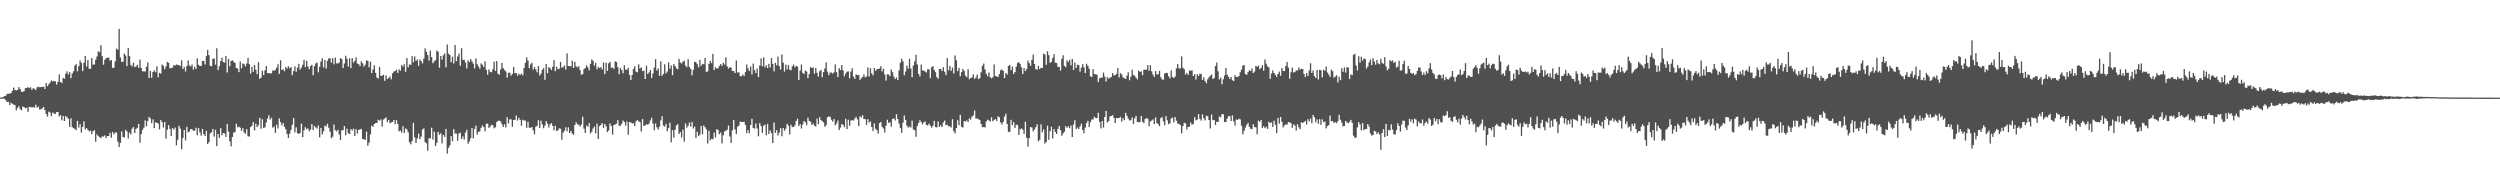 <svg xmlns="http://www.w3.org/2000/svg" width="1920" height="150"><path fill="#4f4f4f" d="M0 74.897h1v1H0zM1 74.817h1v1H1zM2 74.551h1v1.108H2zM3 73.789h1v2.213H3zM4 73.46h1v3.639H4zM5 72.15h1v6.171H5zM6 71.867h1v6.361H6zM7 71.988h1v8.737H7zM8 71.393h1v7.574H8zM9 69.811h1v9.883H9zM10 67.232h1v13.092H10zM11 69.042h1v11.682H11zM12 69.461h1v15.347H12zM13 69.131h1v13.69H13zM14 66.891h1v14.653H14zM15 68.372h1v15.452H15zM16 70.429h1v14.264H16zM17 70.615h1v11.209H17zM18 69.978h1v12.257H18zM19 67.767h1v15.386H19zM20 67.463h1v15.287H20zM21 66.918h1v19.03H21zM22 67.708h1v14.422H22zM23 67.074h1v15.159H23zM24 69.054h1v13.445H24zM25 67.694h1v14.66H25zM26 68.2h1v14.422H26zM27 69.191h1v11.19H27zM28 67.09h1v15.621H28zM29 66.582h1v15.306H29zM30 67.03h1v17.219H30zM31 66.888h1v17.045H31zM32 66.747h1v16.45H32zM33 66.559h1v15.564H33zM34 68.296h1v16.212H34zM35 63.734h1v23.832H35zM36 66.222h1v23.305H36zM37 64.659h1v21.08H37zM38 63.265h1v23.234H38zM39 61.736h1v27.436H39zM40 62.597h1v23.841H40zM41 62.125h1v25.065H41zM42 62.496h1v25.013H42zM43 64.911h1v21.22H43zM44 62.86h1v23.129H44zM45 57.186h1v32.209H45zM46 62.984h1v25.363H46zM47 63.707h1v28.698H47zM48 59.866h1v29.263H48zM49 60.445h1v32.481H49zM50 56.669h1v32.465H50zM51 54.806h1v35.283H51zM52 57.184h1v34.038H52zM53 55.367h1v42.062H53zM54 60.033h1v30.822H54zM55 56.486h1v41.206H55zM56 54.803h1v43.6H56zM57 50.375h1v48.659H57zM58 49.29h1v50.68H58zM59 54.794h1v38.027H59zM60 50.908h1v47.114H60zM61 46.474h1v48.924H61zM62 48.235h1v53.587H62zM63 54.561h1v42.962H63zM64 48.173h1v45.058H64zM65 42.936h1v56.459H65zM66 51.029h1v47.32H66zM67 46.069h1v53.653H67zM68 52.718h1v48.148H68zM69 52.906h1v47.434H69zM70 44.584h1v58.455H70zM71 49.736h1v51.028H71zM72 49.5h1v50.46H72zM73 45.921h1v62.941H73zM74 43.369h1v59.828H74zM75 39.418h1v65.148H75zM76 40.132h1v65.184H76zM77 34.717h1v71.442H77zM78 43.112h1v61.575H78zM79 49.741h1v55.173H79zM80 45.923h1v57.997H80zM81 44.691h1v61.366H81zM82 44.373h1v60.062H82zM83 44.124h1v60.373H83zM84 46.598h1v55.436H84zM85 46.152h1v59.556H85zM86 52.18h1v49.192H86zM87 51.991h1v51.108H87zM88 47.072h1v54.768H88zM89 37.326h1v64.394H89zM90 38.182h1v70.572H90zM91 22.169h1v90.753H91zM92 44.092h1v65.615H92zM93 47.585h1v53.33H93zM94 47.349h1v57.871H94zM95 41.153h1v64.296H95zM96 42.586h1v57.141H96zM97 50.752h1v50.229H97zM98 36.964h1v69.361H98zM99 43.053h1v58.794H99zM100 49.848h1v53.452H100zM101 50.97h1v47.855H101zM102 48.203h1v49.368H102zM103 51.517h1v50.696H103zM104 51.084h1v48.009H104zM105 49.768h1v48.315H105zM106 52.084h1v43.17H106zM107 45.749h1v63.914H107zM108 52.24h1v50.728H108zM109 54.71h1v44.992H109zM110 54.826h1v43.223H110zM111 54.934h1v37.544H111zM112 51.249h1v45.72H112zM113 47.939h1v45.019H113zM114 59.924h1v29.94H114zM115 54.483h1v36.532H115zM116 59.702h1v34.85H116zM117 55.257h1v36.466H117zM118 53.998h1v44.415H118zM119 55.479h1v38.533H119zM120 50.928h1v43.383H120zM121 59.367h1v35.567H121zM122 55.893h1v43.479H122zM123 56.525h1v35.674H123zM124 49.484h1v44.424H124zM125 50.59h1v47.349H125zM126 53.194h1v40.52H126zM127 50.97h1v55.503H127zM128 47.491h1v52.126H128zM129 48.228h1v47.935H129zM130 52.402h1v46.626H130zM131 52.293h1v52.232H131zM132 51.865h1v46.546H132zM133 50.004h1v49.531H133zM134 50.32h1v47.617H134zM135 49.585h1v62.049H135zM136 49.773h1v57.583H136zM137 50.052h1v46.574H137zM138 50.734h1v48.091H138zM139 46.282h1v68.352H139zM140 53.004h1v52.95H140zM141 51.4h1v48.412H141zM142 54.909h1v52.921H142zM143 50.69h1v46.649H143zM144 46.447h1v55.203H144zM145 50.235h1v50.682H145zM146 51.107h1v48H146zM147 49.553h1v49.718H147zM148 53.506h1v46.965H148zM149 51.338h1v49.066H149zM150 53.007h1v45.102H150zM151 44.815h1v59.055H151zM152 49.734h1v48.677H152zM153 50.7h1v50.959H153zM154 50.608h1v53.532H154zM155 46.868h1v52.209H155zM156 46.742h1v56.237H156zM157 49.489h1v54.967H157zM158 43.114h1v57.343H158zM159 38.338h1v72.289H159zM160 42.355h1v66.915H160zM161 50.549h1v51.911H161zM162 50.876h1v50.691H162zM163 45.152h1v53.937H163zM164 44.964h1v60.005H164zM165 49.654h1v50.018H165zM166 37.063h1v75.193H166zM167 53.792h1v49.126H167zM168 50.839h1v55.116H168zM169 46.861h1v51.529H169zM170 44.348h1v59.567H170zM171 47.596h1v54.596H171zM172 48.102h1v54.365H172zM173 42.892h1v62.206H173zM174 55.676h1v39.565H174zM175 45.261h1v55.878H175zM176 50.885h1v57.709H176zM177 46.815h1v65.58H177zM178 46.344h1v58.862H178zM179 47.294h1v54.546H179zM180 48.363h1v53.056H180zM181 52.224h1v42.82H181zM182 52.641h1v45.111H182zM183 55.403h1v41.765H183zM184 47.182h1v50.938H184zM185 52.361h1v48.116H185zM186 48.669h1v49.714H186zM187 49.329h1v52.415H187zM188 50.981h1v51.742H188zM189 48.759h1v50.481H189zM190 44.387h1v60.245H190zM191 49.31h1v55.612H191zM192 56.47h1v41.131H192zM193 51.292h1v45.301H193zM194 55.183h1v38.569H194zM195 49.919h1v50.233H195zM196 53.545h1v41.467H196zM197 56.976h1v40.682H197zM198 47.768h1v48.441H198zM199 60.629h1v29.838H199zM200 59.608h1v39.284H200zM201 54.295h1v37.295H201zM202 57.626h1v40.575H202zM203 54.069h1v43.719H203zM204 50.702h1v43.429H204zM205 56.19h1v34.827H205zM206 56.122h1v32.422H206zM207 56.399h1v35.459H207zM208 56.275h1v34.179H208zM209 54.062h1v44.006H209zM210 54.38h1v42.774H210zM211 53.59h1v48.501H211zM212 52.036h1v43.722H212zM213 49.331h1v49.322H213zM214 56.724h1v34.225H214zM215 46.31h1v47.532H215zM216 53.771h1v42.547H216zM217 53.201h1v41.332H217zM218 54.696h1v42.738H218zM219 51.448h1v47.974H219zM220 52.718h1v50.22H220zM221 50.848h1v55.148H221zM222 52.496h1v50.179H222zM223 51.482h1v48.299H223zM224 57.74h1v38.066H224zM225 54.581h1v36.097H225zM226 50.947h1v50.682H226zM227 55.115h1v42.657H227zM228 51.915h1v50.364H228zM229 49.065h1v53.848H229zM230 53.524h1v48.531H230zM231 51.922h1v43.076H231zM232 49.647h1v55.628H232zM233 45.998h1v54.14H233zM234 51.631h1v46.038H234zM235 46.628h1v52.639H235zM236 50.988h1v47.638H236zM237 53.082h1v47.679H237zM238 50.729h1v48.846H238zM239 49.731h1v45.548H239zM240 57.806h1v42.023H240zM241 50.732h1v45.969H241zM242 48.727h1v49.114H242zM243 48.07h1v50.62H243zM244 55.625h1v40.858H244zM245 51.302h1v54.157H245zM246 47.232h1v51.007H246zM247 44.813h1v58.393H247zM248 51.801h1v49.048H248zM249 46.092h1v50.4H249zM250 52.631h1v44.518H250zM251 46.719h1v48.352H251zM252 44.838h1v53.264H252zM253 44.705h1v56.441H253zM254 48.118h1v58.027H254zM255 44.669h1v60.35H255zM256 49.418h1v46.274H256zM257 44.238h1v55.761H257zM258 48.656h1v52.307H258zM259 48.777h1v50.952H259zM260 48.029h1v55.253H260zM261 44.724h1v62.728H261zM262 45.325h1v54.807H262zM263 52.263h1v47.663H263zM264 48.734h1v48.073H264zM265 42.799h1v61.142H265zM266 45.145h1v53.699H266zM267 51.038h1v51.277H267zM268 44.822h1v58.199H268zM269 52.251h1v46.864H269zM270 44.657h1v55.644H270zM271 48.047h1v50.785H271zM272 46.747h1v57.661H272zM273 44.003h1v55.154H273zM274 48.859h1v53.68H274zM275 49.329h1v50.426H275zM276 50.821h1v48.608H276zM277 47.166h1v51.804H277zM278 48.598h1v58.098H278zM279 51.146h1v55.8H279zM280 49.734h1v57.741H280zM281 46.333h1v54.731H281zM282 46.795h1v65.118H282zM283 51.75h1v57.748H283zM284 47.243h1v55.981H284zM285 56.092h1v40.437H285zM286 53.41h1v43.864H286zM287 50.111h1v45.132H287zM288 55.902h1v38.588H288zM289 59.548h1v34.823H289zM290 60.287h1v31.74H290zM291 51.359h1v41.243H291zM292 58.34h1v33.378H292zM293 58.09h1v39.075H293zM294 57.465h1v34.324H294zM295 62.098h1v28.922H295zM296 57.905h1v32.323H296zM297 60.706h1v33.14H297zM298 59.924h1v32.174H298zM299 58.745h1v35.896H299zM300 60.947h1v33.104H300zM301 56.293h1v37.395H301zM302 55.037h1v37.116H302zM303 54.469h1v40.938H303zM304 53.508h1v38.81H304zM305 56.001h1v39.206H305zM306 53.284h1v47.572H306zM307 54.295h1v45.969H307zM308 49.908h1v51.911H308zM309 51.153h1v45.782H309zM310 49.363h1v52.731H310zM311 55.14h1v43.504H311zM312 44.604h1v54.772H312zM313 51.716h1v49.936H313zM314 49.388h1v59.872H314zM315 49.85h1v61.021H315zM316 43.16h1v65.175H316zM317 47.786h1v46.564H317zM318 43.387h1v62.19H318zM319 46.706h1v63.127H319zM320 45.65h1v60.639H320zM321 50.491h1v52.117H321zM322 45.664h1v61.261H322zM323 46.907h1v58.077H323zM324 48.667h1v50.826H324zM325 45.067h1v53.529H325zM326 37.173h1v71.973H326zM327 39.803h1v70.277H327zM328 42.316h1v73.449H328zM329 46.58h1v59.627H329zM330 38.814h1v67.494H330zM331 43.824h1v54.216H331zM332 48.539h1v58.652H332zM333 47.147h1v53.987H333zM334 46.179h1v65.924H334zM335 38.86h1v70.822H335zM336 39.72h1v61.572H336zM337 51.954h1v51.52H337zM338 43.005h1v59.407H338zM339 45.767h1v64.415H339zM340 42.442h1v61.119H340zM341 41.114h1v64.01H341zM342 51.659h1v47.338H342zM343 34.129h1v83.912H343zM344 41.098h1v72.493H344zM345 42.263h1v69.38H345zM346 47.788h1v56.656H346zM347 43.51h1v64.99H347zM348 48.754h1v50.412H348zM349 34.492h1v68.077H349zM350 47.003h1v55.637H350zM351 43.433h1v64.678H351zM352 41.114h1v61.485H352zM353 50.478h1v51.378H353zM354 37.026h1v69.771H354zM355 45.955h1v58.794H355zM356 45.905h1v61.291H356zM357 47.974h1v53.877H357zM358 52.56h1v47.171H358zM359 46.323h1v63.999H359zM360 47.706h1v60.879H360zM361 45.435h1v60.781H361zM362 47.131h1v51.14H362zM363 48.869h1v57.356H363zM364 52.519h1v46.503H364zM365 44.865h1v51.604H365zM366 49.377h1v53.992H366zM367 51.013h1v50.302H367zM368 52.847h1v48.082H368zM369 48.672h1v49.515H369zM370 49.727h1v46.596H370zM371 51.434h1v46.173H371zM372 47.152h1v53.754H372zM373 53.65h1v41.495H373zM374 57.303h1v37.622H374zM375 53.341h1v44.926H375zM376 55.204h1v41.966H376zM377 55.481h1v40.419H377zM378 53.215h1v43.001H378zM379 47.33h1v51.252H379zM380 54.497h1v43.223H380zM381 46.9h1v46.908H381zM382 56.673h1v36.118H382zM383 57.301h1v35.395H383zM384 53.291h1v39.961H384zM385 48.351h1v47.059H385zM386 52.366h1v45.173H386zM387 53.693h1v41.804H387zM388 54.948h1v42.923H388zM389 59.617h1v30.435H389zM390 55.898h1v38.922H390zM391 55.765h1v35.944H391zM392 58.127h1v33.511H392zM393 56.724h1v40.65H393zM394 51.382h1v40.806H394zM395 56.234h1v35.846H395zM396 56.058h1v32.71H396zM397 58.129h1v34.452H397zM398 56.568h1v33.905H398zM399 57.523h1v34.607H399zM400 56.495h1v40.057H400zM401 57.834h1v34.145H401zM402 52.274h1v40.3H402zM403 48.207h1v44.399H403zM404 44.007h1v54.186H404zM405 46.584h1v46.956H405zM406 52.258h1v45.777H406zM407 49.468h1v48.725H407zM408 48.209h1v49.336H408zM409 53.403h1v46.757H409zM410 51.526h1v51.682H410zM411 53.24h1v44.065H411zM412 55.566h1v41.11H412zM413 50.736h1v41.584H413zM414 57.948h1v40.337H414zM415 56.472h1v36.182H415zM416 53.611h1v42.044H416zM417 52.258h1v46.249H417zM418 61.219h1v35.285H418zM419 49.207h1v43.82H419zM420 56.202h1v38.755H420zM421 51.581h1v46.379H421zM422 52.437h1v43.101H422zM423 53.785h1v40.744H423zM424 51.231h1v45.468H424zM425 46.177h1v53.905H425zM426 54.625h1v42.007H426zM427 51.272h1v49.304H427zM428 53.204h1v46.906H428zM429 52.725h1v45.823H429zM430 47.589h1v51.284H430zM431 52.029h1v55.308H431zM432 51.512h1v50.3H432zM433 50.217h1v50.215H433zM434 53.329h1v44.447H434zM435 40.981h1v59.847H435zM436 50.674h1v47.121H436zM437 50.741h1v51.405H437zM438 50.977h1v49.579H438zM439 46.646h1v55.976H439zM440 52.235h1v51.25H440zM441 47.491h1v48.512H441zM442 50.931h1v43.092H442zM443 51.807h1v43.651H443zM444 50.807h1v45.058H444zM445 53.874h1v43.321H445zM446 57.415h1v38.224H446zM447 56.95h1v32.733H447zM448 53.151h1v45.617H448zM449 52.139h1v50.014H449zM450 50.105h1v46.379H450zM451 51.688h1v45.679H451zM452 54.048h1v40.469H452zM453 48.974h1v53.493H453zM454 45.676h1v55.566H454zM455 46.671h1v51.996H455zM456 50.4h1v46.837H456zM457 48.269h1v54.092H457zM458 53.233h1v41.758H458zM459 51.512h1v55.226H459zM460 52.318h1v44.569H460zM461 51.508h1v44.413H461zM462 53.366h1v41.138H462zM463 48.01h1v50.261H463zM464 56.932h1v38.32H464zM465 48.127h1v48.855H465zM466 54.485h1v47.006H466zM467 48.631h1v51.566H467zM468 47.626h1v47.196H468zM469 52.123h1v44.672H469zM470 51.823h1v51.618H470zM471 53.004h1v43.001H471zM472 47.168h1v48.441H472zM473 47.717h1v47.24H473zM474 51.59h1v40.677H474zM475 56.982h1v39.364H475zM476 52.27h1v44.44H476zM477 53.799h1v41.273H477zM478 56.245h1v36.313H478zM479 50.155h1v43.534H479zM480 53.375h1v43.076H480zM481 53.682h1v39.668H481zM482 52.094h1v51.373H482zM483 57.511h1v36.223H483zM484 61.452h1v32.621H484zM485 57.591h1v37.217H485zM486 53.004h1v41.673H486zM487 50.858h1v45.951H487zM488 54.996h1v38.263H488zM489 55.508h1v36.553H489zM490 49.409h1v43.71H490zM491 52.606h1v41.199H491zM492 51.757h1v49.336H492zM493 54.639h1v36.812H493zM494 54.261h1v42.573H494zM495 60.672h1v35.573H495zM496 50.414h1v45.024H496zM497 56.822h1v38.954H497zM498 55.552h1v39.403H498zM499 53.835h1v38.661H499zM500 59.857h1v30.62H500zM501 56.344h1v38.64H501zM502 51.858h1v48.153H502zM503 45.488h1v49.407H503zM504 54.231h1v43.564H504zM505 52.602h1v46.938H505zM506 58.166h1v39.151H506zM507 47.134h1v45.351H507zM508 58.244h1v30.973H508zM509 56.783h1v39.664H509zM510 49.411h1v47.816H510zM511 56.266h1v38.867H511zM512 54.913h1v45.816H512zM513 47.962h1v50.455H513zM514 52.814h1v41.398H514zM515 50.256h1v59.08H515zM516 57.678h1v42.332H516zM517 49.178h1v56.571H517zM518 50.755h1v48.881H518zM519 52.469h1v43.832H519zM520 53.254h1v42.156H520zM521 45.206h1v57.663H521zM522 47.987h1v53.42H522zM523 48.811h1v56.75H523zM524 47.424h1v52.151H524zM525 46.571h1v62.236H525zM526 50.327h1v44.504H526zM527 51.675h1v46.356H527zM528 45.477h1v51.149H528zM529 51.476h1v42.557H529zM530 52.988h1v44.23H530zM531 57.87h1v35.754H531zM532 53.622h1v45.095H532zM533 47.463h1v49.828H533zM534 47.658h1v58.357H534zM535 49.281h1v51.916H535zM536 51.695h1v52.863H536zM537 45.905h1v57.393H537zM538 50.565h1v46.178H538zM539 49.045h1v54.083H539zM540 49.381h1v47.022H540zM541 44.529h1v53.149H541zM542 55.225h1v44.129H542zM543 54.767h1v55.457H543zM544 49.052h1v51.456H544zM545 46.793h1v61.003H545zM546 48.491h1v58.13H546zM547 41.345h1v65.571H547zM548 53.778h1v48.055H548zM549 51.668h1v53.859H549zM550 52.627h1v46.535H550zM551 52.451h1v47.425H551zM552 50.537h1v52.545H552zM553 49.182h1v52.669H553zM554 50.647h1v59.474H554zM555 48.132h1v55.727H555zM556 49.555h1v51.396H556zM557 44.014h1v56.319H557zM558 50.951h1v48.7H558zM559 52.576h1v43.834H559zM560 51.583h1v53.248H560zM561 52.002h1v57.787H561zM562 54.497h1v45.633H562zM563 54.597h1v37.544H563zM564 56.149h1v43.333H564zM565 46.433h1v56.558H565zM566 55.584h1v41.751H566zM567 55.579h1v40.902H567zM568 58.475h1v34.916H568zM569 58.502h1v35.171H569zM570 57.117h1v36.569H570zM571 58.358h1v35.177H571zM572 55.383h1v40.641H572zM573 49.505h1v52.797H573zM574 52.526h1v47.386H574zM575 54.6h1v47.75H575zM576 51.036h1v45.003H576zM577 57.179h1v34.067H577zM578 48.846h1v49.421H578zM579 53.785h1v45.056H579zM580 56.108h1v38.789H580zM581 52.634h1v46.027H581zM582 59.18h1v45.521H582zM583 50.315h1v44.216H583zM584 44.845h1v52.023H584zM585 50.908h1v51.069H585zM586 44.067h1v52.428H586zM587 51.645h1v44.118H587zM588 50.116h1v53.758H588zM589 52.263h1v42.888H589zM590 49.038h1v53.834H590zM591 51.881h1v48.279H591zM592 44.6h1v57.645H592zM593 49.123h1v60.753H593zM594 54.787h1v39.393H594zM595 48.296h1v53.797H595zM596 50.132h1v49.837H596zM597 43.538h1v60.428H597zM598 50.832h1v51.025H598zM599 53.405h1v45.07H599zM600 41.819h1v62.82H600zM601 48.081h1v50.204H601zM602 54.952h1v45.468H602zM603 49.677h1v49.203H603zM604 53.236h1v41.886H604zM605 50.121h1v46.443H605zM606 53.522h1v49.696H606zM607 53.989h1v41.932H607zM608 50.935h1v46.704H608zM609 49.596h1v47.862H609zM610 51.723h1v44.617H610zM611 50.565h1v42.367H611zM612 51.18h1v40.011H612zM613 61.452h1v35.39H613zM614 54.163h1v41.128H614zM615 49.587h1v49.105H615zM616 55.978h1v39.68H616zM617 56.815h1v36.114H617zM618 54.195h1v39.776H618zM619 54.868h1v41.389H619zM620 59.983h1v30.405H620zM621 56.905h1v35.956H621zM622 51.608h1v41.82H622zM623 52.217h1v43.781H623zM624 51.837h1v42.966H624zM625 56.586h1v39.929H625zM626 52.155h1v45.01H626zM627 55.891h1v35.299H627zM628 58.8h1v36.528H628zM629 54.778h1v35.267H629zM630 53.716h1v38.427H630zM631 59.248h1v33.868H631zM632 55.28h1v38.704H632zM633 52.57h1v44.889H633zM634 47.864h1v48.27H634zM635 54.902h1v35.219H635zM636 57.683h1v31.737H636zM637 55.756h1v33.971H637zM638 55.687h1v36.219H638zM639 56.456h1v36.88H639zM640 55.595h1v35.85H640zM641 49.448h1v46.844H641zM642 55.46h1v39.336H642zM643 59.145h1v33.42H643zM644 52.297h1v47.622H644zM645 53.826h1v44.109H645zM646 50.036h1v45.127H646zM647 54.046h1v41.952H647zM648 58.642h1v39.05H648zM649 56.497h1v34.722H649zM650 55.046h1v44.049H650zM651 54.819h1v37.153H651zM652 60.21h1v36.338H652zM653 54.945h1v37.716H653zM654 52.38h1v39.856H654zM655 58.882h1v33.699H655zM656 60.574h1v30.529H656zM657 57.188h1v32.538H657zM658 57.701h1v33.967H658zM659 57.653h1v39.174H659zM660 61.363h1v28.004H660zM661 60.114h1v30.06H661zM662 59.212h1v29.256H662zM663 57.097h1v34.351H663zM664 59.383h1v32.099H664zM665 58.772h1v37.1H665zM666 51.75h1v39.792H666zM667 58.704h1v35.468H667zM668 52.313h1v40.959H668zM669 56.303h1v41.273H669zM670 57.921h1v42.756H670zM671 52.231h1v42.582H671zM672 54.446h1v44.47H672zM673 53.096h1v46.947H673zM674 52.934h1v49.68H674zM675 52.707h1v41.842H675zM676 50.798h1v42.859H676zM677 54.84h1v42.559H677zM678 52.81h1v45.8H678zM679 57.246h1v44.525H679zM680 61.864h1v34.658H680zM681 57.056h1v34.919H681zM682 57.175h1v37.162H682zM683 58.507h1v35.413H683zM684 53.387h1v44.01H684zM685 55.463h1v35.912H685zM686 58.827h1v32.074H686zM687 60.741h1v31.817H687zM688 59.441h1v28.313H688zM689 61.416h1v29.966H689zM690 54.119h1v40.783H690zM691 48.157h1v50.188H691zM692 45.069h1v56.988H692zM693 47.095h1v47.153H693zM694 57.738h1v30.97H694zM695 54.961h1v37.157H695zM696 50.427h1v46.068H696zM697 52.769h1v45.207H697zM698 45.161h1v52.021H698zM699 52.56h1v45.388H699zM700 59.264h1v33.385H700zM701 50.301h1v49.123H701zM702 47.184h1v52.859H702zM703 42.011h1v63.06H703zM704 49.523h1v47.21H704zM705 56.738h1v37.7H705zM706 58.665h1v33.69H706zM707 49.58h1v44.209H707zM708 54.055h1v41.472H708zM709 54.208h1v39.863H709zM710 54.957h1v38.345H710zM711 55.646h1v40.284H711zM712 53.151h1v43.207H712zM713 53.247h1v41.74H713zM714 59.995h1v36.571H714zM715 51.585h1v46.526H715zM716 50.732h1v45.885H716zM717 53.732h1v39.103H717zM718 55.447h1v42.117H718zM719 59.244h1v38.608H719zM720 60.468h1v32.866H720zM721 53.016h1v44.475H721zM722 52.867h1v43.413H722zM723 54.604h1v42.937H723zM724 51.617h1v42.476H724zM725 55.09h1v37.537H725zM726 57.681h1v38.535H726zM727 44.657h1v51.069H727zM728 54.023h1v43.058H728zM729 50.617h1v46.29H729zM730 54.375h1v43.557H730zM731 51.858h1v39.684H731zM732 56.451h1v44.358H732zM733 42.588h1v59.879H733zM734 46.342h1v52.012H734zM735 54.627h1v37.713H735zM736 52.114h1v44.067H736zM737 58.598h1v29.629H737zM738 55.401h1v42.023H738zM739 52.959h1v44.987H739zM740 54.43h1v38.549H740zM741 58.092h1v35.374H741zM742 59.267h1v33.216H742zM743 53.217h1v40.531H743zM744 60.814h1v30.11H744zM745 59.862h1v32.03H745zM746 59.55h1v30.009H746zM747 57.072h1v31.641H747zM748 60.567h1v24.36H748zM749 59.521h1v31.513H749zM750 57.186h1v33.79H750zM751 60.796h1v30.803H751zM752 60.02h1v32.106H752zM753 55.568h1v39.67H753zM754 50.514h1v47.173H754zM755 48.77h1v48.858H755zM756 53.357h1v44.498H756zM757 56.66h1v36.629H757zM758 58.617h1v33.314H758zM759 55.614h1v36.86H759zM760 59.244h1v34.118H760zM761 60.203h1v29.897H761zM762 59.306h1v33.825H762zM763 49.516h1v42.609H763zM764 58.285h1v33.145H764zM765 58.743h1v34.175H765zM766 59.189h1v30.227H766zM767 56.898h1v33.193H767zM768 53.938h1v40.08H768zM769 53.359h1v42.261H769zM770 54.375h1v39.203H770zM771 60.013h1v29.519H771zM772 56.014h1v31.339H772zM773 57.289h1v37.922H773zM774 50.695h1v50.586H774zM775 49.876h1v51.417H775zM776 53.982h1v38.048H776zM777 51.196h1v44.96H777zM778 56.772h1v37.045H778zM779 55.415h1v42.886H779zM780 51.215h1v44.511H780zM781 48.457h1v47.608H781zM782 47.646h1v55.983H782zM783 49.223h1v50.053H783zM784 51.826h1v46.777H784zM785 56.893h1v42.708H785zM786 52.235h1v50.602H786zM787 54.522h1v38.97H787zM788 53.082h1v52.653H788zM789 46.529h1v66.052H789zM790 48.521h1v57.565H790zM791 50.533h1v47.04H791zM792 46.051h1v51.87H792zM793 41.922h1v59.004H793zM794 49.095h1v50.311H794zM795 53.039h1v44.603H795zM796 53.506h1v41.929H796zM797 50.569h1v58H797zM798 53.05h1v54.262H798zM799 52.107h1v43.442H799zM800 52.16h1v49.448H800zM801 41.272h1v58.162H801zM802 41.846h1v68.43H802zM803 49.761h1v59.366H803zM804 39.381h1v57.189H804zM805 42.343h1v65.051H805zM806 48.235h1v52.511H806zM807 47.536h1v49.803H807zM808 44.481h1v61.854H808zM809 41.647h1v57.519H809zM810 48.138h1v53.305H810zM811 48.422h1v54.461H811zM812 51.331h1v47.629H812zM813 51.457h1v45.209H813zM814 54.279h1v45.679H814zM815 45.14h1v59.13H815zM816 42.435h1v60.016H816zM817 50.565h1v50.611H817zM818 51.661h1v45.239H818zM819 46.401h1v51.746H819zM820 47.683h1v49.341H820zM821 45.911h1v52.527H821zM822 50.182h1v46.232H822zM823 45.273h1v60.03H823zM824 53.773h1v41.886H824zM825 48.029h1v44.358H825zM826 52.16h1v46.99H826zM827 49.649h1v48.304H827zM828 50.143h1v49.048H828zM829 54.98h1v42.069H829zM830 51.945h1v43.058H830zM831 49.306h1v50.515H831zM832 51.643h1v50.68H832zM833 56.129h1v41.916H833zM834 48.949h1v45.64H834zM835 50.601h1v42.177H835zM836 52.753h1v44.74H836zM837 58.498h1v35.402H837zM838 59.191h1v32.63H838zM839 53.158h1v38.558H839zM840 56.836h1v32.834H840zM841 57.081h1v33.47H841zM842 57.369h1v33.397H842zM843 63.029h1v23.626H843zM844 60.164h1v33.42H844zM845 59.608h1v39.078H845zM846 59.523h1v33.39H846zM847 55.694h1v42.275H847zM848 58.827h1v31.03H848zM849 62.615h1v22.582H849zM850 59.351h1v34.724H850zM851 60.489h1v32.488H851zM852 59.669h1v29.716H852zM853 59.084h1v29.936H853zM854 56.049h1v32.362H854zM855 57.973h1v32.511H855zM856 57.671h1v36.855H856zM857 56.802h1v33.859H857zM858 52.343h1v38.395H858zM859 59.505h1v31.142H859zM860 56.218h1v33.559H860zM861 57.163h1v36.221H861zM862 59.413h1v31.328H862zM863 60.068h1v32.22H863zM864 60.658h1v26.029H864zM865 58.189h1v30.625H865zM866 55.529h1v35.56H866zM867 61.654h1v30.819H867zM868 58.99h1v33.314H868zM869 53.581h1v36.571H869zM870 57.561h1v37.656H870zM871 58.26h1v32.596H871zM872 59.761h1v29.208H872zM873 60.986h1v32.646H873zM874 54.147h1v39.693H874zM875 55.369h1v38.412H875zM876 54.733h1v34.303H876zM877 57.745h1v35.768H877zM878 53.497h1v41.064H878zM879 53.574h1v37.864H879zM880 53.499h1v37.157H880zM881 49.972h1v41.16H881zM882 54.357h1v42.541H882zM883 50.036h1v43.241H883zM884 54.707h1v37.929H884zM885 57.232h1v34.459H885zM886 59.097h1v36.246H886zM887 54.568h1v35.605H887zM888 57.193h1v37.196H888zM889 57.06h1v38.306H889zM890 54.451h1v42.461H890zM891 59.333h1v31.396H891zM892 60.999h1v28.888H892zM893 61.182h1v32.076H893zM894 56.406h1v39.828H894zM895 55.886h1v33.248H895zM896 56.007h1v36.404H896zM897 58.564h1v36.839H897zM898 60.134h1v34.578H898zM899 54.126h1v36.937H899zM900 59.026h1v31.227H900zM901 59.885h1v34.104H901zM902 58.77h1v31.076H902zM903 52.499h1v40.213H903zM904 49.198h1v45.711H904zM905 52.547h1v42.573H905zM906 52.549h1v43.536H906zM907 43.311h1v59.165H907zM908 52.009h1v44.845H908zM909 53.146h1v41.06H909zM910 57.234h1v37.594H910zM911 56.106h1v43.291H911zM912 57.566h1v39.984H912zM913 54.149h1v43.122H913zM914 54.332h1v39.789H914zM915 54.005h1v41.881H915zM916 58.367h1v36.716H916zM917 57.01h1v32.989H917zM918 61.031h1v31.435H918zM919 56.964h1v34.818H919zM920 58.342h1v29.254H920zM921 56.57h1v34.752H921zM922 56.877h1v35.731H922zM923 61.386h1v26.468H923zM924 59.377h1v31.508H924zM925 62.228h1v30.243H925zM926 63.92h1v24.871H926zM927 60.851h1v28.489H927zM928 59.328h1v32.808H928zM929 58.166h1v40.497H929zM930 57.131h1v30.794H930zM931 60.629h1v31.694H931zM932 59.912h1v32.186H932zM933 50.739h1v45.237H933zM934 48.042h1v45.518H934zM935 54.73h1v38.906H935zM936 61.05h1v28.386H936zM937 59.576h1v30.549H937zM938 64.68h1v22.916H938zM939 60.912h1v26.876H939zM940 57.932h1v35.8H940zM941 52.114h1v41.572H941zM942 57.282h1v33.765H942zM943 58.919h1v30.311H943zM944 60.606h1v28.579H944zM945 59.058h1v33.859H945zM946 61.626h1v27.02H946zM947 62.183h1v30.991H947zM948 57.751h1v38.67H948zM949 59.161h1v32.6H949zM950 59.205h1v32.911H950zM951 58.406h1v32.79H951zM952 55.488h1v36.26H952zM953 53.462h1v43.097H953zM954 50.407h1v52.772H954zM955 50.04h1v50.442H955zM956 56.763h1v41.135H956zM957 57.525h1v38.299H957zM958 55.369h1v39.05H958zM959 53.947h1v43.55H959zM960 54.504h1v44.356H960zM961 52.592h1v46.638H961zM962 56.069h1v39.304H962zM963 54.959h1v42.561H963zM964 50.569h1v47.26H964zM965 51.308h1v51.856H965zM966 50.489h1v42.204H966zM967 53.13h1v40.442H967zM968 52.153h1v39.936H968zM969 50.034h1v48.331H969zM970 54.346h1v42.531H970zM971 45.683h1v52.749H971zM972 48.914h1v48.446H972zM973 50.965h1v48.066H973zM974 51.837h1v41.593H974zM975 60.519h1v33.932H975zM976 56.463h1v37.558H976zM977 54.046h1v43.486H977zM978 56.065h1v36.624H978zM979 57.479h1v38.425H979zM980 59.047h1v43.2H980zM981 56.811h1v33.701H981zM982 54.987h1v39.961H982zM983 58.163h1v31.659H983zM984 52.226h1v41.364H984zM985 54.451h1v43.394H985zM986 54.595h1v41.701H986zM987 50.649h1v44.845H987zM988 47.603h1v48.164H988zM989 51.899h1v41.785H989zM990 60.491h1v33.484H990zM991 55.495h1v39.114H991zM992 51.842h1v46.356H992zM993 55.659h1v39.902H993zM994 55.325h1v41.17H994zM995 53.899h1v46.388H995zM996 54.22h1v41.122H996zM997 51.798h1v45.978H997zM998 53.419h1v45.8H998zM999 52.849h1v41.021H999zM1000 52.97h1v41.451H1000zM1001 56.822h1v36.905H1001zM1002 59.177h1v33.648H1002zM1003 56.12h1v39.446H1003zM1004 58.344h1v33.252H1004zM1005 54.133h1v39.059H1005zM1006 48.582h1v42.52H1006zM1007 56.058h1v38.604H1007zM1008 54.124h1v34.145H1008zM1009 58.429h1v31.593H1009zM1010 59.882h1v33.987H1010zM1011 53.661h1v38.059H1011zM1012 61.061h1v34.01H1012zM1013 53.595h1v37.899H1013zM1014 54.034h1v41.746H1014zM1015 59.397h1v32.284H1015zM1016 53.586h1v40.334H1016zM1017 54.263h1v39.013H1017zM1018 51.089h1v47.542H1018zM1019 55.717h1v40.996H1019zM1020 57.264h1v38.89H1020zM1021 59.038h1v29.714H1021zM1022 53.526h1v39.684H1022zM1023 54.664h1v38.263H1023zM1024 59.672h1v34.832H1024zM1025 58.77h1v34.983H1025zM1026 57.866h1v36.75H1026zM1027 63.332h1v29.712H1027zM1028 58.862h1v29.322H1028zM1029 61.574h1v30.364H1029zM1030 52.43h1v41.776H1030zM1031 55.094h1v41.918H1031zM1032 51.823h1v44.916H1032zM1033 55.753h1v37.146H1033zM1034 51.585h1v42.529H1034zM1035 51.947h1v42.648H1035zM1036 60.729h1v32.868H1036zM1037 57.209h1v34.825H1037zM1038 57.713h1v36.539H1038zM1039 42.165h1v62.048H1039zM1040 41.329h1v64.541H1040zM1041 50.251h1v55.372H1041zM1042 54.099h1v43.761H1042zM1043 43.126h1v50.616H1043zM1044 48.205h1v47.276H1044zM1045 43.506h1v56.686H1045zM1046 46.532h1v47.938H1046zM1047 44.925h1v55.008H1047zM1048 45.266h1v53.852H1048zM1049 52.645h1v46.361H1049zM1050 51.034h1v44.2H1050zM1051 47.887h1v49.288H1051zM1052 45.632h1v56.848H1052zM1053 50.031h1v54.115H1053zM1054 44.694h1v58.961H1054zM1055 47.276h1v53.25H1055zM1056 49.734h1v51.234H1056zM1057 46.046h1v56.899H1057zM1058 48.754h1v52.882H1058zM1059 49.42h1v53.818H1059zM1060 45.14h1v69.902H1060zM1061 48.308h1v53.868H1061zM1062 49.063h1v50.179H1062zM1063 43.867h1v61.437H1063zM1064 51.034h1v44.143H1064zM1065 53.989h1v50.524H1065zM1066 52.805h1v46.992H1066zM1067 46.115h1v54.049H1067zM1068 47.09h1v48.421H1068zM1069 46.39h1v53.127H1069zM1070 48.349h1v54.772H1070zM1071 47.379h1v55.935H1071zM1072 51.899h1v48.066H1072zM1073 51.137h1v43.614H1073zM1074 46.692h1v50.046H1074zM1075 54.222h1v46.917H1075zM1076 53.918h1v41.682H1076zM1077 49.207h1v43.429H1077zM1078 46.525h1v46.322H1078zM1079 56.557h1v41.396H1079zM1080 56.534h1v43.344H1080zM1081 50.649h1v45.674H1081zM1082 52.972h1v38.315H1082zM1083 55.838h1v37.526H1083zM1084 56.765h1v34.93H1084zM1085 56.074h1v38.638H1085zM1086 57.681h1v33.417H1086zM1087 56.971h1v34.926H1087zM1088 54.581h1v42.467H1088zM1089 51.888h1v41.414H1089zM1090 51.86h1v42.701H1090zM1091 54.884h1v39.874H1091zM1092 57.596h1v34.129H1092zM1093 55.79h1v40.886H1093zM1094 57.671h1v36.8H1094zM1095 54.659h1v38.604H1095zM1096 56.326h1v38.666H1096zM1097 52.554h1v38.098H1097zM1098 48.486h1v43.374H1098zM1099 53.295h1v43.454H1099zM1100 56.028h1v39.7H1100zM1101 57.191h1v33.394H1101zM1102 60.361h1v32.802H1102zM1103 60.665h1v30.748H1103zM1104 57.678h1v37.67H1104zM1105 57.191h1v34.353H1105zM1106 57.827h1v36.146H1106zM1107 60.201h1v33.79H1107zM1108 57.136h1v31.618H1108zM1109 61.608h1v27.629H1109zM1110 59.079h1v29.357H1110zM1111 60.78h1v24.678H1111zM1112 61.146h1v29.249H1112zM1113 59.738h1v30.323H1113zM1114 58.678h1v34.131H1114zM1115 54.522h1v39.137H1115zM1116 59.219h1v30.657H1116zM1117 62.656h1v26.613H1117zM1118 59.065h1v32.964H1118zM1119 57.545h1v36.482H1119zM1120 57.186h1v33.953H1120zM1121 53.382h1v42.38H1121zM1122 57.772h1v33.362H1122zM1123 56.957h1v31.378H1123zM1124 54.515h1v35.498H1124zM1125 48.502h1v43.225H1125zM1126 60.013h1v28.851H1126zM1127 58.04h1v34.102H1127zM1128 58.06h1v37.448H1128zM1129 59.129h1v32.012H1129zM1130 58.965h1v34.356H1130zM1131 52.801h1v42.914H1131zM1132 51.398h1v43.58H1132zM1133 50.038h1v51.538H1133zM1134 52.174h1v45.193H1134zM1135 56.632h1v41.179H1135zM1136 52.551h1v43.845H1136zM1137 49.592h1v45.395H1137zM1138 48.72h1v43.092H1138zM1139 48.097h1v51.948H1139zM1140 52.684h1v44.234H1140zM1141 44.458h1v67.253H1141zM1142 49.972h1v53.589H1142zM1143 48.839h1v49.441H1143zM1144 52.43h1v46.155H1144zM1145 49.981h1v50.126H1145zM1146 48.864h1v48.599H1146zM1147 49.223h1v56.04H1147zM1148 52.808h1v43.619H1148zM1149 54.261h1v40.922H1149zM1150 53.76h1v42.678H1150zM1151 42.448h1v54.733H1151zM1152 47.271h1v50.004H1152zM1153 57.266h1v36.972H1153zM1154 56.241h1v37.915H1154zM1155 58.269h1v36.805H1155zM1156 53.897h1v45.853H1156zM1157 50.922h1v45.267H1157zM1158 49.686h1v44.98H1158zM1159 54.57h1v41.174H1159zM1160 62.132h1v34.118H1160zM1161 61.633h1v29.183H1161zM1162 56.541h1v40.918H1162zM1163 60.64h1v31.387H1163zM1164 53.41h1v38.231H1164zM1165 53.794h1v42.108H1165zM1166 57.289h1v39.995H1166zM1167 52.045h1v42.541H1167zM1168 54.183h1v50.181H1168zM1169 55.25h1v42.168H1169zM1170 55.181h1v38.803H1170zM1171 54.895h1v40.591H1171zM1172 55.648h1v39.423H1172zM1173 54.998h1v42.877H1173zM1174 57.202h1v37.908H1174zM1175 55.991h1v34.012H1175zM1176 51.304h1v45.473H1176zM1177 55.293h1v43.417H1177zM1178 53.236h1v46.386H1178zM1179 53.474h1v41.968H1179zM1180 57.516h1v31.92H1180zM1181 58.795h1v39.403H1181zM1182 56.053h1v42.552H1182zM1183 50.23h1v44.326H1183zM1184 53.764h1v38.254H1184zM1185 58.77h1v38.808H1185zM1186 53.856h1v46.235H1186zM1187 57.477h1v35.743H1187zM1188 56.307h1v37.954H1188zM1189 58.999h1v31.479H1189zM1190 56.229h1v41.753H1190zM1191 59.53h1v33.12H1191zM1192 52.522h1v44.752H1192zM1193 60.606h1v31.06H1193zM1194 56.783h1v34.509H1194zM1195 56.184h1v37.272H1195zM1196 57.598h1v44.633H1196zM1197 51.402h1v44.225H1197zM1198 62.249h1v28.114H1198zM1199 58.292h1v30.796H1199zM1200 58.296h1v32.2H1200zM1201 56.756h1v38.048H1201zM1202 53.716h1v37.311H1202zM1203 58.173h1v37.627H1203zM1204 55.994h1v36.461H1204zM1205 57.232h1v38.066H1205zM1206 58.527h1v33.129H1206zM1207 60.496h1v37.469H1207zM1208 60.599h1v30.728H1208zM1209 62.611h1v29.19H1209zM1210 54.659h1v37.652H1210zM1211 56.705h1v36.45H1211zM1212 61.88h1v26.187H1212zM1213 64.739h1v24.287H1213zM1214 55.772h1v40.723H1214zM1215 56.754h1v34.694H1215zM1216 58.832h1v33.795H1216zM1217 58.413h1v31.039H1217zM1218 59.853h1v34.864H1218zM1219 56.863h1v34.026H1219zM1220 59.029h1v35.757H1220zM1221 62.844h1v27.231H1221zM1222 58.701h1v37.789H1222zM1223 54.121h1v40.568H1223zM1224 56.01h1v42.186H1224zM1225 56.122h1v39.023H1225zM1226 61.592h1v33.635H1226zM1227 55.593h1v36.919H1227zM1228 55.852h1v40.11H1228zM1229 55.797h1v41.154H1229zM1230 51.881h1v41.6H1230zM1231 52.924h1v45.809H1231zM1232 51.924h1v40.229H1232zM1233 56.941h1v32.591H1233zM1234 56.138h1v35.132H1234zM1235 57.491h1v38.579H1235zM1236 59.493h1v33.154H1236zM1237 57.442h1v35.136H1237zM1238 56.41h1v34.324H1238zM1239 53.709h1v39.689H1239zM1240 50.503h1v41.424H1240zM1241 56.069h1v37.15H1241zM1242 53.799h1v40.636H1242zM1243 50.063h1v41.918H1243zM1244 55.451h1v37.388H1244zM1245 51.595h1v47.095H1245zM1246 54.774h1v35.457H1246zM1247 56.115h1v32.772H1247zM1248 54.95h1v40.327H1248zM1249 53.767h1v39.544H1249zM1250 43.478h1v54.397H1250zM1251 46.79h1v50.364H1251zM1252 48.461h1v52.293H1252zM1253 56.319h1v38.741H1253zM1254 55.016h1v41.682H1254zM1255 53.579h1v41.19H1255zM1256 52.966h1v46.139H1256zM1257 51.942h1v50.092H1257zM1258 47.436h1v53.236H1258zM1259 48.674h1v52.039H1259zM1260 49.557h1v47.748H1260zM1261 50.411h1v45.001H1261zM1262 52.544h1v44.193H1262zM1263 49.033h1v58.542H1263zM1264 42.416h1v69.661H1264zM1265 48.342h1v47.858H1265zM1266 52.679h1v41.053H1266zM1267 43.673h1v57.848H1267zM1268 40.816h1v64.585H1268zM1269 44.298h1v55.557H1269zM1270 45.38h1v62.522H1270zM1271 50.089h1v43.985H1271zM1272 55.337h1v45.342H1272zM1273 50.484h1v46.006H1273zM1274 54.808h1v43.541H1274zM1275 47.985h1v51.362H1275zM1276 36.857h1v71.405H1276zM1277 45.028h1v62.094H1277zM1278 49.409h1v58.567H1278zM1279 52.096h1v47.59H1279zM1280 47.024h1v51.689H1280zM1281 49.358h1v48.075H1281zM1282 55.206h1v36.265H1282zM1283 48.889h1v46.96H1283zM1284 45.575h1v57.089H1284zM1285 51.926h1v47.528H1285zM1286 55.93h1v40.783H1286zM1287 55.442h1v45.834H1287zM1288 50.068h1v44.946H1288zM1289 52.565h1v43.816H1289zM1290 52.036h1v46.773H1290zM1291 55.799h1v42.181H1291zM1292 57.367h1v36.963H1292zM1293 52.345h1v41.788H1293zM1294 54.121h1v42.234H1294zM1295 61.521h1v28.322H1295zM1296 53.3h1v39.389H1296zM1297 54.163h1v39.975H1297zM1298 54.694h1v41.492H1298zM1299 61.784h1v29.19H1299zM1300 57.916h1v35.866H1300zM1301 55.998h1v34.827H1301zM1302 54.63h1v41.518H1302zM1303 57.01h1v37.54H1303zM1304 55.831h1v40.769H1304zM1305 58.85h1v30.726H1305zM1306 46.424h1v46.331H1306zM1307 57.994h1v34.8H1307zM1308 53.307h1v38.835H1308zM1309 57.962h1v37.871H1309zM1310 50.924h1v44.17H1310zM1311 55.403h1v38.67H1311zM1312 55.296h1v36.425H1312zM1313 55.46h1v41.36H1313zM1314 56.255h1v39.297H1314zM1315 53.348h1v37.787H1315zM1316 49.084h1v47.166H1316zM1317 52.572h1v47.748H1317zM1318 54.062h1v40.455H1318zM1319 57.5h1v37.581H1319zM1320 55.032h1v43.758H1320zM1321 56.177h1v41.064H1321zM1322 48.319h1v47.951H1322zM1323 50.464h1v43.964H1323zM1324 51.768h1v43.25H1324zM1325 56.312h1v33.573H1325zM1326 56.252h1v33.722H1326zM1327 59.608h1v30.735H1327zM1328 57.903h1v35.415H1328zM1329 55.488h1v36.033H1329zM1330 51.203h1v50.032H1330zM1331 55.115h1v46.656H1331zM1332 59.768h1v31.405H1332zM1333 61.688h1v28.16H1333zM1334 56.829h1v32.703H1334zM1335 57.557h1v39.796H1335zM1336 54.856h1v41.023H1336zM1337 56.996h1v39.396H1337zM1338 53.721h1v41.513H1338zM1339 58.118h1v32.202H1339zM1340 54.43h1v40.133H1340zM1341 53.499h1v39.753H1341zM1342 55.087h1v38.091H1342zM1343 50.933h1v48.988H1343zM1344 55.797h1v41.991H1344zM1345 55.728h1v44.525H1345zM1346 60.049h1v33.106H1346zM1347 60.059h1v32.467H1347zM1348 58.367h1v32.582H1348zM1349 51.819h1v45.493H1349zM1350 53.693h1v36.796H1350zM1351 59.303h1v33.658H1351zM1352 53.474h1v41.678H1352zM1353 52.934h1v39.885H1353zM1354 51.34h1v41.778H1354zM1355 56.696h1v38.283H1355zM1356 47.779h1v56.271H1356zM1357 49.58h1v54.752H1357zM1358 49.493h1v49.787H1358zM1359 48.257h1v50.449H1359zM1360 54.817h1v43.742H1360zM1361 51.945h1v43.417H1361zM1362 50.755h1v45.051H1362zM1363 52.46h1v46.093H1363zM1364 57.127h1v40.307H1364zM1365 45.181h1v51.52H1365zM1366 52.817h1v49.316H1366zM1367 50.127h1v43.692H1367zM1368 48.441h1v53.273H1368zM1369 54.765h1v41.476H1369zM1370 51.599h1v50.462H1370zM1371 49.278h1v54.157H1371zM1372 55.314h1v46.567H1372zM1373 39.887h1v56.658H1373zM1374 51.027h1v46.791H1374zM1375 50.43h1v51.009H1375zM1376 52.597h1v45.411H1376zM1377 54.865h1v37.812H1377zM1378 53.204h1v43.914H1378zM1379 56.765h1v35.786H1379zM1380 58.161h1v34.72H1380zM1381 54.609h1v43.108H1381zM1382 57.303h1v39.158H1382zM1383 54.254h1v42.055H1383zM1384 53.716h1v37.594H1384zM1385 58.873h1v33.36H1385zM1386 56.747h1v41.932H1386zM1387 51.938h1v42.664H1387zM1388 59.88h1v29.313H1388zM1389 56.836h1v33.545H1389zM1390 60.583h1v29.068H1390zM1391 56.969h1v39.389H1391zM1392 50.91h1v40.622H1392zM1393 57.715h1v39.419H1393zM1394 55.641h1v38.743H1394zM1395 58.832h1v33.877H1395zM1396 59.914h1v34.214H1396zM1397 61.867h1v26.402H1397zM1398 58.154h1v29.931H1398zM1399 59.697h1v30.723H1399zM1400 59.894h1v25.642H1400zM1401 62.059h1v24.898H1401zM1402 60.722h1v30.217H1402zM1403 59.988h1v31.179H1403zM1404 56.824h1v35.72H1404zM1405 56.245h1v36.663H1405zM1406 59.198h1v33.504H1406zM1407 57.715h1v33.374H1407zM1408 57.465h1v37.189H1408zM1409 57.056h1v37.713H1409zM1410 52.238h1v42.225H1410zM1411 51.585h1v44.923H1411zM1412 55.094h1v37.931H1412zM1413 59.001h1v34.15H1413zM1414 53.947h1v43.976H1414zM1415 50.716h1v45.823H1415zM1416 53.025h1v36.404H1416zM1417 55.916h1v40.172H1417zM1418 53.54h1v46.194H1418zM1419 50.32h1v53.708H1419zM1420 50.53h1v51.591H1420zM1421 55.346h1v39.561H1421zM1422 56.287h1v36.07H1422zM1423 55.753h1v45.919H1423zM1424 55.959h1v37.192H1424zM1425 54.815h1v44.134H1425zM1426 56.957h1v41.536H1426zM1427 54.119h1v46.599H1427zM1428 54.348h1v43.671H1428zM1429 48.752h1v44.568H1429zM1430 46.422h1v52.758H1430zM1431 53.4h1v40.616H1431zM1432 56.754h1v35.747H1432zM1433 50.782h1v51.708H1433zM1434 49.949h1v46.677H1434zM1435 58.092h1v32.426H1435zM1436 55.568h1v39.748H1436zM1437 54.662h1v40.034H1437zM1438 51.627h1v43.644H1438zM1439 55.836h1v40.417H1439zM1440 54.11h1v41.312H1440zM1441 44.33h1v55.967H1441zM1442 55.568h1v40.696H1442zM1443 54.421h1v40.998H1443zM1444 55.925h1v41.538H1444zM1445 47.461h1v55.484H1445zM1446 43.563h1v59.746H1446zM1447 48.212h1v55.731H1447zM1448 46.88h1v52.406H1448zM1449 51.258h1v48.563H1449zM1450 54.957h1v38.423H1450zM1451 50.471h1v44.459H1451zM1452 52.128h1v45.782H1452zM1453 52.842h1v46.31H1453zM1454 54.689h1v43.541H1454zM1455 55.22h1v40.092H1455zM1456 51.276h1v41.627H1456zM1457 51.572h1v54.198H1457zM1458 53.847h1v37.951H1458zM1459 57.088h1v33.632H1459zM1460 58.303h1v33.01H1460zM1461 58.678h1v36.107H1461zM1462 60.802h1v27.7H1462zM1463 57.648h1v33.543H1463zM1464 55.396h1v38.901H1464zM1465 59.015h1v35.338H1465zM1466 59.01h1v39.542H1466zM1467 56.559h1v43.692H1467zM1468 54.627h1v36.665H1468zM1469 59.644h1v30.938H1469zM1470 57.486h1v31.119H1470zM1471 51.141h1v41.959H1471zM1472 60.935h1v30.739H1472zM1473 58.429h1v34.404H1473zM1474 53.606h1v35.152H1474zM1475 61.322h1v31.57H1475zM1476 61.61h1v28.904H1476zM1477 59.612h1v32.749H1477zM1478 61.752h1v28.602H1478zM1479 56.136h1v30.865H1479zM1480 57.504h1v30.643H1480zM1481 58.862h1v31.481H1481zM1482 62.052h1v25.688H1482zM1483 61.578h1v28.837H1483zM1484 59.53h1v30.401H1484zM1485 58.621h1v31.002H1485zM1486 60.132h1v27.787H1486zM1487 57.969h1v30.817H1487zM1488 61.196h1v31.6H1488zM1489 63.524h1v23.747H1489zM1490 60.61h1v29.4H1490zM1491 55.659h1v33.326H1491zM1492 51.05h1v40.904H1492zM1493 51.368h1v39.473H1493zM1494 53.668h1v43.886H1494zM1495 51.26h1v46.004H1495zM1496 49.862h1v45.434H1496zM1497 52.144h1v45.61H1497zM1498 53.835h1v41.776H1498zM1499 50.821h1v48.494H1499zM1500 46.099h1v60.909H1500zM1501 47.26h1v59.286H1501zM1502 46.937h1v55.894H1502zM1503 48.864h1v46.782H1503zM1504 43.039h1v58.585H1504zM1505 43.833h1v55.294H1505zM1506 50.162h1v50.737H1506zM1507 53.014h1v49.709H1507zM1508 48.768h1v52.41H1508zM1509 45.044h1v62.95H1509zM1510 50.569h1v51.673H1510zM1511 51.835h1v46.805H1511zM1512 51.327h1v48.059H1512zM1513 42.503h1v59.913H1513zM1514 30.968h1v83.156H1514zM1515 46.111h1v65.365H1515zM1516 50.148h1v51.68H1516zM1517 40.833h1v66.329H1517zM1518 47.527h1v56.802H1518zM1519 50.583h1v49.409H1519zM1520 51.393h1v48.281H1520zM1521 52.05h1v49.316H1521zM1522 50.7h1v47.947H1522zM1523 50.766h1v45.514H1523zM1524 55.437h1v42.245H1524zM1525 53.142h1v49.849H1525zM1526 54.137h1v47.62H1526zM1527 50.02h1v50.236H1527zM1528 49.686h1v60.57H1528zM1529 47.93h1v54.797H1529zM1530 50.056h1v55.042H1530zM1531 45.609h1v56.725H1531zM1532 51.755h1v49.046H1532zM1533 53.334h1v45.617H1533zM1534 53.368h1v46.473H1534zM1535 39.917h1v63.026H1535zM1536 51.29h1v49.824H1536zM1537 45.975h1v52.147H1537zM1538 51.537h1v49.119H1538zM1539 51.473h1v46.162H1539zM1540 55.085h1v41.872H1540zM1541 57.106h1v38.524H1541zM1542 50.484h1v51.014H1542zM1543 51.482h1v44.081H1543zM1544 51.427h1v44.861H1544zM1545 52.89h1v39.799H1545zM1546 50.258h1v48.771H1546zM1547 42.92h1v53.033H1547zM1548 45.309h1v57.945H1548zM1549 48.525h1v49.739H1549zM1550 52.59h1v44.488H1550zM1551 56.293h1v42.477H1551zM1552 47.177h1v50.879H1552zM1553 56.039h1v37.702H1553zM1554 59.88h1v33.738H1554zM1555 55.147h1v40.916H1555zM1556 59.55h1v34.649H1556zM1557 57.099h1v33.699H1557zM1558 57.722h1v35.903H1558zM1559 60.416h1v36.686H1559zM1560 61.192h1v28.83H1560zM1561 59.715h1v31.206H1561zM1562 59.5h1v30.973H1562zM1563 58.388h1v32.614H1563zM1564 58.678h1v35.663H1564zM1565 61.366h1v28.098H1565zM1566 60.404h1v27.063H1566zM1567 59.127h1v30.243H1567zM1568 64.941h1v21.122H1568zM1569 60.876h1v30.813H1569zM1570 60.148h1v30.114H1570zM1571 57.227h1v32.344H1571zM1572 60.748h1v29.485H1572zM1573 58.69h1v29.657H1573zM1574 59.562h1v27.816H1574zM1575 61.15h1v30.911H1575zM1576 59.896h1v32.783H1576zM1577 60.184h1v33.294H1577zM1578 59.834h1v30.884H1578zM1579 61.267h1v25.415H1579zM1580 62.025h1v25.855H1580zM1581 60.548h1v27.398H1581zM1582 57.159h1v34.459H1582zM1583 55.607h1v34.353H1583zM1584 58.051h1v31.538H1584zM1585 58.596h1v30.51H1585zM1586 61.022h1v33.372H1586zM1587 55.33h1v36.4H1587zM1588 59.01h1v30.071H1588zM1589 54.51h1v42.451H1589zM1590 56.481h1v37.892H1590zM1591 52.84h1v42.886H1591zM1592 58.392h1v33.307H1592zM1593 55.994h1v36.656H1593zM1594 57.843h1v42.6H1594zM1595 50.693h1v44.55H1595zM1596 49.915h1v46.111H1596zM1597 50.784h1v46.693H1597zM1598 51.665h1v42.747H1598zM1599 55.907h1v37.018H1599zM1600 59.814h1v34.191H1600zM1601 54.662h1v41.138H1601zM1602 57.09h1v38.231H1602zM1603 58.07h1v35.262H1603zM1604 57.598h1v42.344H1604zM1605 54.472h1v40.586H1605zM1606 55.115h1v46.235H1606zM1607 56.799h1v35.008H1607zM1608 59.317h1v33.31H1608zM1609 59.255h1v34.196H1609zM1610 55.92h1v37.862H1610zM1611 54.202h1v39.609H1611zM1612 45.078h1v48.862H1612zM1613 56.676h1v35.66H1613zM1614 56.632h1v32.172H1614zM1615 48.999h1v46.216H1615zM1616 56.735h1v33.692H1616zM1617 58.223h1v33.264H1617zM1618 56.82h1v36.207H1618zM1619 51.187h1v49.32H1619zM1620 40.098h1v56.846H1620zM1621 52.02h1v44.443H1621zM1622 53.426h1v38.398H1622zM1623 51.823h1v50.398H1623zM1624 51.535h1v41.554H1624zM1625 55.728h1v37.574H1625zM1626 57.765h1v31.517H1626zM1627 57.154h1v36.663H1627zM1628 53.275h1v35.935H1628zM1629 58.028h1v37.141H1629zM1630 56.17h1v38.178H1630zM1631 58.152h1v37.562H1631zM1632 53.126h1v39.805H1632zM1633 55.991h1v37.544H1633zM1634 55.808h1v36.244H1634zM1635 61.624h1v29.897H1635zM1636 58.607h1v37.105H1636zM1637 55.085h1v38.565H1637zM1638 60.441h1v32.506H1638zM1639 53.632h1v41.767H1639zM1640 56.873h1v41.348H1640zM1641 52.97h1v48.359H1641zM1642 49.267h1v51.623H1642zM1643 53.835h1v43.955H1643zM1644 48.713h1v51.959H1644zM1645 55.756h1v38.505H1645zM1646 54.831h1v39.95H1646zM1647 55.417h1v41.035H1647zM1648 55.037h1v41.465H1648zM1649 56.566h1v41.975H1649zM1650 56.403h1v35.031H1650zM1651 59.269h1v31.881H1651zM1652 60.617h1v29.789H1652zM1653 58.491h1v30H1653zM1654 60.912h1v30.469H1654zM1655 59.145h1v32.403H1655zM1656 56.209h1v35.992H1656zM1657 57.681h1v35.436H1657zM1658 57.893h1v32.245H1658zM1659 57.09h1v32.426H1659zM1660 57.136h1v29.148H1660zM1661 54.408h1v37.709H1661zM1662 57.243h1v33.548H1662zM1663 63.631h1v24.983H1663zM1664 60.569h1v32.353H1664zM1665 60.139h1v32.815H1665zM1666 60.496h1v28.663H1666zM1667 59.546h1v29.306H1667zM1668 59.127h1v30.57H1668zM1669 60.546h1v28.125H1669zM1670 60.571h1v30.687H1670zM1671 61.171h1v29.295H1671zM1672 58.862h1v31.021H1672zM1673 60.418h1v25.553H1673zM1674 60.326h1v28.931H1674zM1675 59.887h1v28.466H1675zM1676 61.922h1v27.56H1676zM1677 52.988h1v37.603H1677zM1678 57.905h1v31.879H1678zM1679 59.349h1v30.043H1679zM1680 61.1h1v26.743H1680zM1681 54.838h1v37.571H1681zM1682 59.248h1v31.907H1682zM1683 59.786h1v32.891H1683zM1684 55.966h1v36.118H1684zM1685 58.179h1v35.69H1685zM1686 60.91h1v27.961H1686zM1687 62.984h1v26.528H1687zM1688 61.505h1v27.098H1688zM1689 60.118h1v29.428H1689zM1690 60.017h1v29.119H1690zM1691 61.482h1v29.675H1691zM1692 54.147h1v34.781H1692zM1693 58.862h1v32.648H1693zM1694 55.03h1v36.56H1694zM1695 60.155h1v28.153H1695zM1696 56.827h1v30.183H1696zM1697 61.155h1v27.146H1697zM1698 58.342h1v30.025H1698zM1699 57.733h1v30.968H1699zM1700 59.122h1v35.88H1700zM1701 59.802h1v29.833H1701zM1702 58.797h1v31.131H1702zM1703 61.395h1v26.262H1703zM1704 62.931h1v25.354H1704zM1705 63.524h1v24.026H1705zM1706 59.166h1v32.417H1706zM1707 63.089h1v30.609H1707zM1708 57.591h1v35.834H1708zM1709 64.826h1v22.227H1709zM1710 63.554h1v27.711H1710zM1711 64.558h1v22.007H1711zM1712 61.938h1v25.892H1712zM1713 61.375h1v25.569H1713zM1714 59.656h1v29.082H1714zM1715 57.747h1v34.763H1715zM1716 60.052h1v29.002H1716zM1717 59.759h1v27.523H1717zM1718 58.047h1v31.371H1718zM1719 63.867h1v26.416H1719zM1720 64.343h1v20.096H1720zM1721 61.251h1v22.893H1721zM1722 64.144h1v21.069H1722zM1723 63.142h1v20.277H1723zM1724 67.282h1v16.452H1724zM1725 67.408h1v16.807H1725zM1726 65.623h1v18.526H1726zM1727 66.094h1v17.798H1727zM1728 65.458h1v19.091H1728zM1729 68.326h1v14.587H1729zM1730 66.394h1v14.816H1730zM1731 67.271h1v15.315H1731zM1732 67.781h1v14.548H1732zM1733 69.42h1v11.616H1733zM1734 69.898h1v12.692H1734zM1735 66.76h1v16.555H1735zM1736 68.147h1v15.546H1736zM1737 69.724h1v15.12H1737zM1738 68.919h1v12.266H1738zM1739 69.539h1v10.494H1739zM1740 68.564h1v12.488H1740zM1741 68.085h1v15.413H1741zM1742 67.484h1v14.745H1742zM1743 68.104h1v13.509H1743zM1744 67.898h1v11.048H1744zM1745 69.543h1v11.515H1745zM1746 69.969h1v11.273H1746zM1747 68.36h1v12.962H1747zM1748 69.711h1v11.17H1748zM1749 69.241h1v11.369H1749zM1750 70.688h1v8.84H1750zM1751 70.399h1v9.368H1751zM1752 70.308h1v11.055H1752zM1753 71.162h1v8.547H1753zM1754 71.372h1v8.226H1754zM1755 71.274h1v7.862H1755zM1756 70.889h1v8.375H1756zM1757 70.999h1v9H1757zM1758 70.567h1v9.432H1758zM1759 70.752h1v8.89H1759zM1760 70.518h1v8.78H1760zM1761 71.67h1v6.86H1761zM1762 70.226h1v8.167H1762zM1763 71.07h1v7.617H1763zM1764 70.741h1v8.858H1764zM1765 70.422h1v8.608H1765zM1766 71.237h1v9.22H1766zM1767 71.157h1v8.24H1767zM1768 71.169h1v8.865H1768zM1769 71.51h1v8.842H1769zM1770 70.338h1v8.91H1770zM1771 69.04h1v12.076H1771zM1772 68.832h1v10.684H1772zM1773 70.319h1v10.114H1773zM1774 70.713h1v7.574H1774zM1775 69.889h1v9.155H1775zM1776 69.003h1v10.776H1776zM1777 69.933h1v8.682H1777zM1778 70.821h1v9.103H1778zM1779 71.235h1v7.853H1779zM1780 70.846h1v8.478H1780zM1781 70.335h1v9.496H1781zM1782 71.381h1v7.665H1782zM1783 70.837h1v8.212H1783zM1784 70.129h1v9.691H1784zM1785 70.741h1v8.753H1785zM1786 71.841h1v6.596H1786zM1787 71.338h1v7.171H1787zM1788 72.404h1v5.351H1788zM1789 71.272h1v7.764H1789zM1790 71.29h1v8.37H1790zM1791 70.969h1v8.272H1791zM1792 70.608h1v9.638H1792zM1793 71.061h1v7.938H1793zM1794 71.489h1v6.688H1794zM1795 71.665h1v7.299H1795zM1796 70.864h1v8.466H1796zM1797 70.921h1v7.626H1797zM1798 71.97h1v7.649H1798zM1799 70.823h1v8.002H1799zM1800 72.137h1v5.789H1800zM1801 72.553h1v5.425H1801zM1802 71.938h1v5.846H1802zM1803 71.182h1v7.235H1803zM1804 71.903h1v6.402H1804zM1805 72.437h1v5.008H1805zM1806 72.952h1v4.392H1806zM1807 72.97h1v4.578H1807zM1808 73.283h1v3.861H1808zM1809 73.169h1v4.067H1809zM1810 73h1v4.047H1810zM1811 73.528h1v2.822H1811zM1812 73.521h1v2.788H1812zM1813 73.329h1v3.165H1813zM1814 73.732h1v3.065H1814zM1815 73.146h1v3.996H1815zM1816 73.59h1v3.252H1816zM1817 73.602h1v3.03H1817zM1818 73.663h1v2.95H1818zM1819 73.814h1v2.358H1819zM1820 73.533h1v3.385H1820zM1821 73.464h1v3.234H1821zM1822 73.592h1v3.188H1822zM1823 73.151h1v3.484H1823zM1824 73.293h1v3.017H1824zM1825 73.663h1v2.877H1825zM1826 73.759h1v2.712H1826zM1827 73.663h1v3.09H1827zM1828 73.32h1v3.232H1828zM1829 73.75h1v2.664H1829zM1830 74.041h1v2.305H1830zM1831 73.901h1v1.897H1831zM1832 73.885h1v2.348H1832zM1833 74.306h1v1.691H1833zM1834 73.796h1v2.364H1834zM1835 73.904h1v2.168H1835zM1836 74.171h1v1.46H1836zM1837 74.208h1v1.707H1837zM1838 74.274h1v1.577H1838zM1839 74.339h1v1.474H1839zM1840 74.135h1v1.648H1840zM1841 74.023h1v1.698H1841zM1842 74.309h1v1.836H1842zM1843 74.302h1v1.687H1843zM1844 74.361h1v1.19H1844zM1845 74.611h1v1H1845zM1846 74.648h1v1H1846zM1847 74.444h1v1.211H1847zM1848 74.144h1v1.531H1848zM1849 74.176h1v1.499H1849zM1850 74.444h1v1.279H1850zM1851 74.51h1v1.117H1851zM1852 74.508h1v1.041H1852zM1853 74.242h1v1.332H1853zM1854 74.252h1v1.291H1854zM1855 74.137h1v1.808H1855zM1856 74.103h1v1.865H1856zM1857 74.35h1v1.382H1857zM1858 74.24h1v1.543H1858zM1859 74.309h1v1.275H1859zM1860 74.375h1v1.215H1860zM1861 74.377h1v1.225H1861zM1862 74.405h1v1.044H1862zM1863 74.496h1v1H1863zM1864 74.467h1v1H1864zM1865 74.435h1v1.003H1865zM1866 74.558h1v1H1866zM1867 74.629h1v1H1867zM1868 74.588h1v1H1868zM1869 74.524h1v1H1869zM1870 74.574h1v1H1870zM1871 74.636h1v1H1871zM1872 74.686h1v1H1872zM1873 74.778h1v1H1873zM1874 74.803h1v1H1874zM1875 74.689h1v1H1875zM1876 74.767h1v1H1876zM1877 74.799h1v1H1877zM1878 74.762h1v1H1878zM1879 74.815h1v1H1879zM1880 74.826h1v1H1880zM1881 74.881h1v1H1881zM1882 74.883h1v1H1882zM1883 74.856h1v1H1883zM1884 74.844h1v1H1884zM1885 74.856h1v1H1885zM1886 74.863h1v1H1886zM1887 74.895h1v1H1887zM1888 74.876h1v1H1888zM1889 74.86h1v1H1889zM1890 74.881h1v1H1890zM1891 74.92h1v1H1891zM1892 74.904h1v1H1892zM1893 74.872h1v1H1893zM1894 74.872h1v1H1894zM1895 74.874h1v1H1895zM1896 74.895h1v1H1896zM1897 74.922h1v1H1897zM1898 74.938h1v1H1898zM1899 74.936h1v1H1899zM1900 74.945h1v1H1900zM1901 74.945h1v1H1901zM1902 74.952h1v1H1902zM1903 74.954h1v1H1903zM1904 74.957h1v1H1904zM1905 74.952h1v1H1905zM1906 74.95h1v1H1906zM1907 74.957h1v1H1907zM1908 74.977h1v1H1908zM1909 74.977h1v1H1909zM1910 74.979h1v1H1910zM1911 74.977h1v1H1911zM1912 74.979h1v1H1912zM1913 74.982h1v1H1913zM1914 74.984h1v1H1914zM1915 74.986h1v1H1915zM1916 74.991h1v1H1916zM1917 74.991h1v1H1917zM1918 74.993h1v1H1918zM1919 74.993h1v1H1919z"/></svg>
